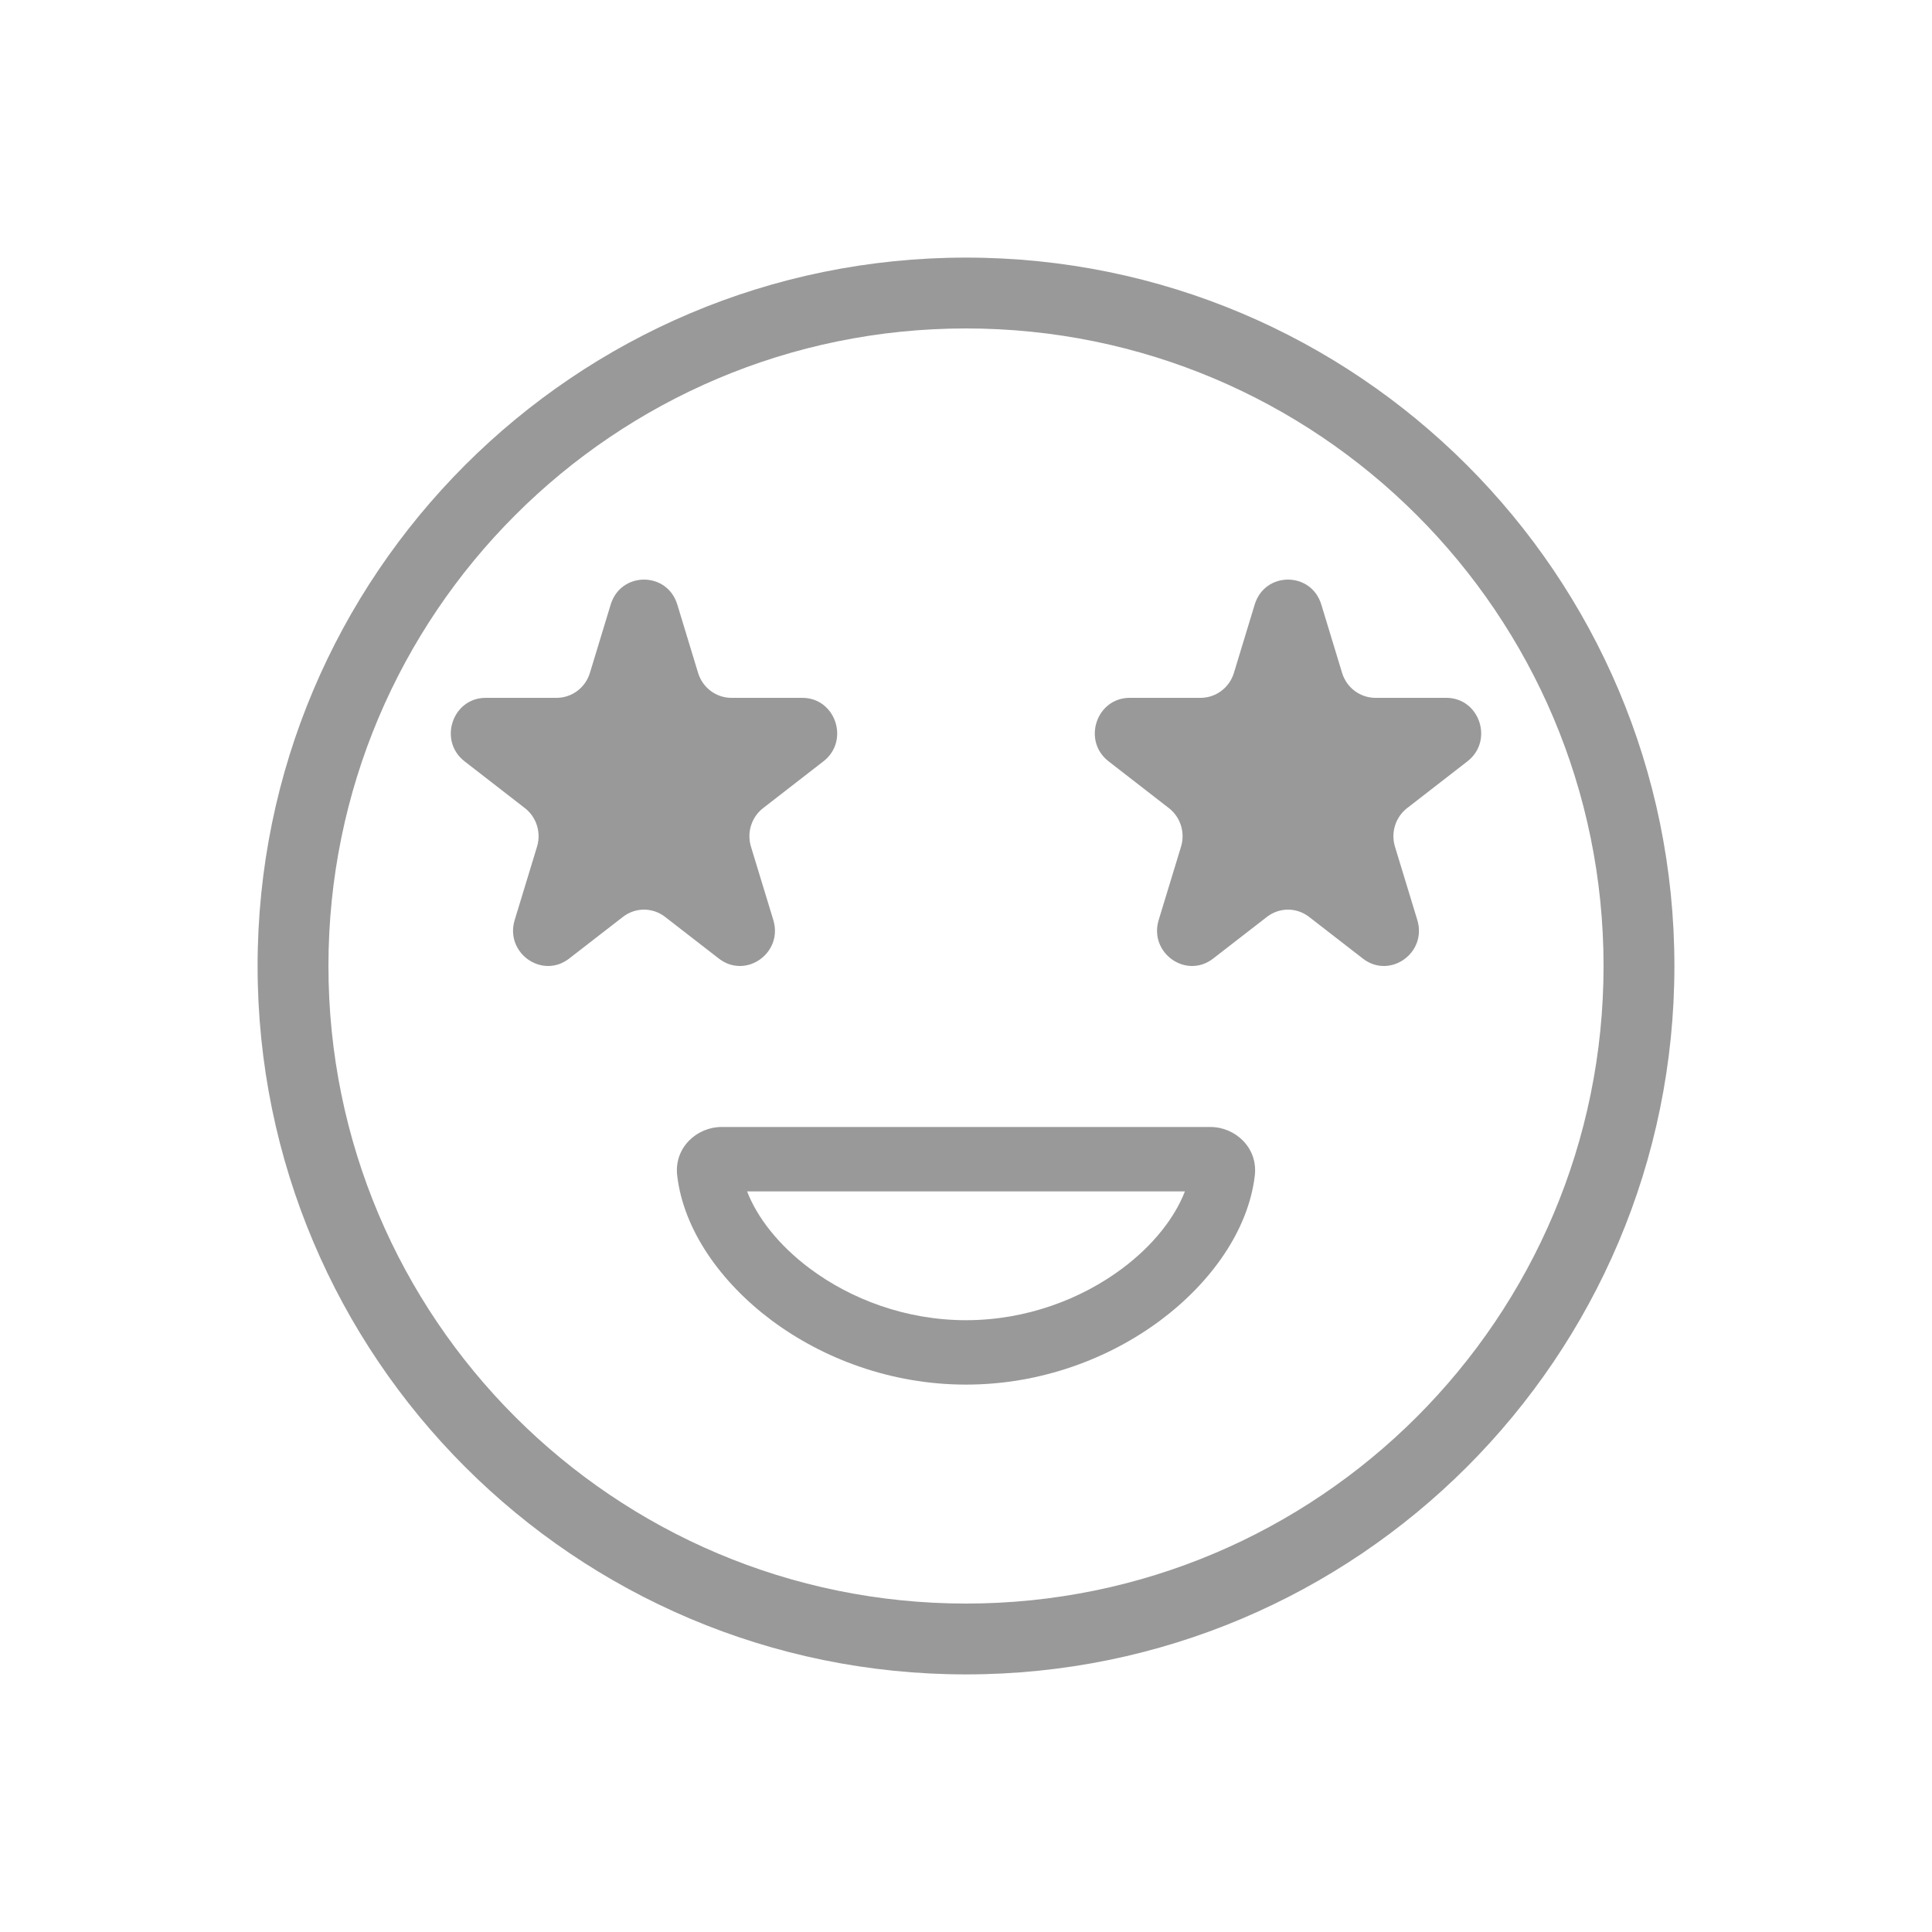 <svg width="30" height="30" viewBox="0 0 30 30" fill="none" xmlns="http://www.w3.org/2000/svg">
<path fill-rule="evenodd" clip-rule="evenodd" d="M15 24.9C20.468 24.9 24.9 20.468 24.9 15C24.9 9.532 20.468 5.1 15 5.1C9.532 5.1 5.1 9.532 5.1 15C5.1 20.468 9.532 24.9 15 24.9ZM15 26C21.075 26 26 21.075 26 15C26 8.925 21.075 4 15 4C8.925 4 4 8.925 4 15C4 21.075 8.925 26 15 26Z" fill="#999999"/>
<path d="M9.483 9.387C9.64 8.871 10.36 8.871 10.517 9.387L10.84 10.449C10.91 10.679 11.12 10.836 11.357 10.836H12.458C12.975 10.836 13.198 11.503 12.786 11.822L11.85 12.548C11.669 12.688 11.594 12.927 11.661 13.147L12.008 14.286C12.163 14.797 11.581 15.209 11.163 14.885L10.328 14.238C10.134 14.087 9.865 14.087 9.672 14.238L8.837 14.885C8.419 15.209 7.837 14.797 7.992 14.286L8.339 13.147C8.406 12.927 8.331 12.688 8.15 12.548L7.214 11.822C6.802 11.503 7.025 10.836 7.542 10.836H8.643C8.88 10.836 9.09 10.679 9.16 10.449L9.483 9.387Z" fill="#999999"/>
<path d="M19.483 9.387C19.64 8.871 20.36 8.871 20.517 9.387L20.84 10.449C20.91 10.679 21.12 10.836 21.357 10.836H22.458C22.975 10.836 23.198 11.503 22.786 11.822L21.85 12.548C21.669 12.688 21.594 12.927 21.661 13.147L22.008 14.286C22.163 14.797 21.581 15.209 21.163 14.885L20.328 14.238C20.134 14.087 19.866 14.087 19.672 14.238L18.837 14.885C18.419 15.209 17.837 14.797 17.992 14.286L18.339 13.147C18.406 12.927 18.331 12.688 18.15 12.548L17.214 11.822C16.802 11.503 17.025 10.836 17.542 10.836H18.643C18.88 10.836 19.09 10.679 19.16 10.449L19.483 9.387Z" fill="#999999"/>
<path fill-rule="evenodd" clip-rule="evenodd" d="M11.601 18.5C11.755 18.9 12.084 19.331 12.577 19.699C13.21 20.172 14.064 20.5 15 20.5C15.936 20.5 16.79 20.172 17.424 19.699C17.916 19.331 18.245 18.9 18.399 18.5H11.601ZM10.516 18.259C10.462 17.811 10.832 17.5 11.2 17.5H18.8C19.168 17.5 19.538 17.811 19.484 18.259C19.383 19.104 18.805 19.914 18.022 20.5C17.228 21.093 16.167 21.5 15 21.5C13.833 21.5 12.772 21.093 11.978 20.5C11.195 19.914 10.617 19.104 10.516 18.259Z" fill="#999999"/>
</svg>
